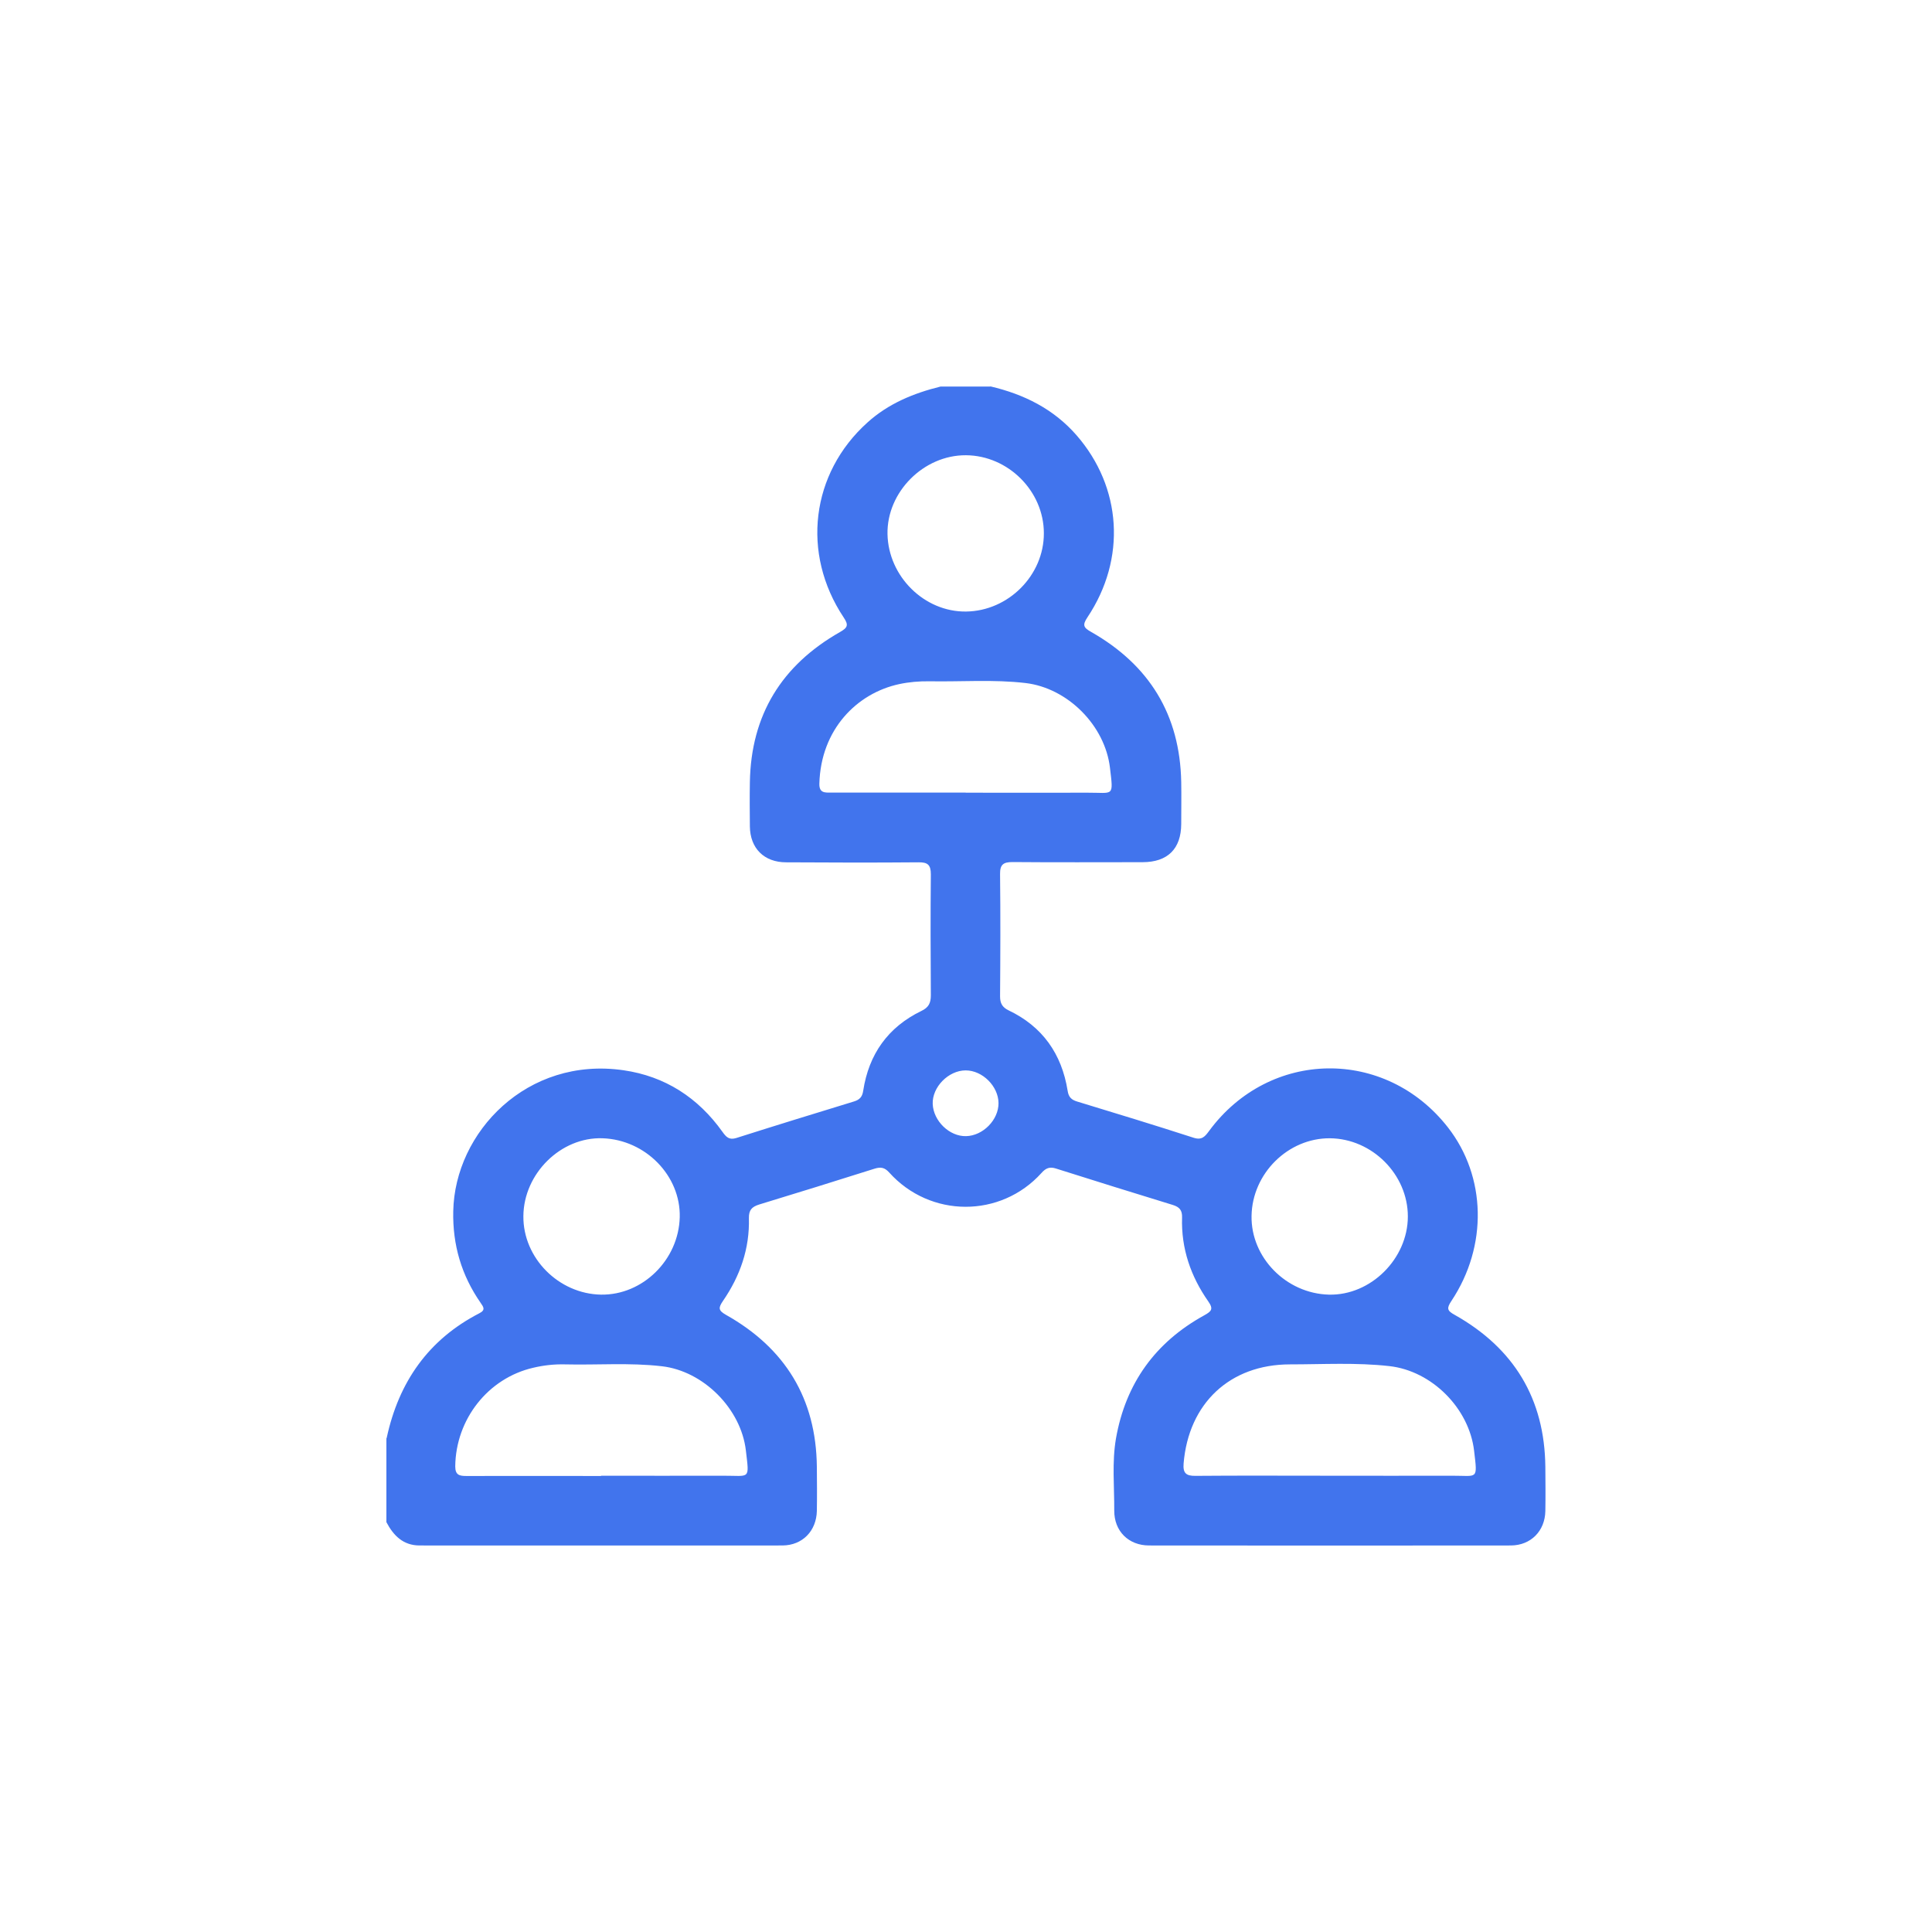 <svg width="30" height="30" viewBox="0 0 30 30" fill="none" xmlns="http://www.w3.org/2000/svg">
<path d="M15.38 6C15.9 6.122 16.36 6.35 16.716 6.758C17.42 7.566 17.493 8.676 16.886 9.585C16.803 9.709 16.826 9.747 16.944 9.813C17.847 10.327 18.323 11.099 18.342 12.145C18.346 12.363 18.342 12.578 18.342 12.796C18.34 13.181 18.131 13.388 17.741 13.388C17.068 13.388 16.395 13.392 15.722 13.386C15.579 13.386 15.527 13.425 15.529 13.574C15.536 14.206 15.534 14.838 15.529 15.471C15.529 15.579 15.563 15.641 15.662 15.689C16.188 15.94 16.486 16.364 16.578 16.936C16.592 17.033 16.635 17.077 16.724 17.104C17.329 17.288 17.932 17.472 18.535 17.667C18.663 17.708 18.711 17.648 18.775 17.561C19.713 16.288 21.513 16.263 22.484 17.507C23.079 18.27 23.104 19.349 22.538 20.2C22.464 20.312 22.466 20.351 22.588 20.417C23.506 20.933 23.986 21.718 23.996 22.779C23.998 23.006 24 23.234 23.996 23.464C23.99 23.773 23.771 23.996 23.462 23.998C21.59 24 19.715 24 17.843 23.998C17.524 23.998 17.3 23.775 17.302 23.456C17.304 23.081 17.265 22.706 17.329 22.335C17.48 21.48 17.94 20.842 18.7 20.424C18.808 20.363 18.848 20.33 18.762 20.208C18.491 19.821 18.34 19.388 18.355 18.907C18.359 18.794 18.317 18.742 18.207 18.709C17.603 18.524 17 18.336 16.397 18.145C16.3 18.114 16.24 18.137 16.172 18.214C15.538 18.916 14.444 18.914 13.808 18.207C13.736 18.127 13.676 18.118 13.581 18.147C12.984 18.336 12.385 18.522 11.787 18.704C11.673 18.74 11.627 18.791 11.629 18.914C11.642 19.386 11.493 19.813 11.228 20.198C11.155 20.306 11.149 20.347 11.273 20.417C12.191 20.933 12.673 21.716 12.684 22.776C12.686 23.004 12.688 23.232 12.684 23.462C12.677 23.773 12.46 23.996 12.151 23.998C10.273 24 8.394 23.998 6.516 23.998C6.261 23.998 6.11 23.845 6 23.636C6 23.203 6 22.77 6 22.337C6.002 22.331 6.006 22.327 6.006 22.321C6.193 21.461 6.65 20.801 7.444 20.392C7.545 20.341 7.506 20.293 7.462 20.229C7.166 19.802 7.027 19.332 7.038 18.808C7.062 17.58 8.185 16.401 9.683 16.619C10.327 16.712 10.84 17.044 11.219 17.576C11.275 17.654 11.321 17.706 11.433 17.671C12.04 17.478 12.65 17.29 13.259 17.104C13.348 17.077 13.39 17.033 13.404 16.936C13.491 16.37 13.788 15.95 14.305 15.699C14.419 15.645 14.454 15.577 14.454 15.455C14.45 14.829 14.448 14.202 14.454 13.576C14.454 13.427 14.403 13.388 14.262 13.39C13.576 13.396 12.893 13.394 12.207 13.39C11.864 13.39 11.648 13.172 11.644 12.833C11.642 12.605 11.64 12.377 11.644 12.147C11.661 11.101 12.139 10.329 13.042 9.815C13.162 9.747 13.181 9.707 13.1 9.587C12.439 8.593 12.592 7.35 13.469 6.561C13.794 6.267 14.185 6.106 14.606 6.002H15.378L15.38 6ZM14.995 12.309C15.627 12.309 16.259 12.311 16.89 12.309C17.294 12.307 17.29 12.383 17.236 11.926C17.16 11.265 16.579 10.683 15.923 10.606C15.426 10.548 14.929 10.588 14.432 10.579C14.274 10.577 14.115 10.59 13.962 10.623C13.307 10.764 12.746 11.325 12.723 12.168C12.719 12.313 12.806 12.309 12.905 12.307C13.601 12.307 14.297 12.307 14.995 12.307V12.309ZM9.333 22.915C9.964 22.915 10.596 22.917 11.228 22.915C11.65 22.913 11.636 22.988 11.582 22.524C11.507 21.875 10.923 21.289 10.277 21.215C9.776 21.157 9.272 21.198 8.769 21.186C8.606 21.182 8.442 21.2 8.282 21.238C7.578 21.399 7.077 22.039 7.069 22.77C7.069 22.907 7.137 22.919 7.243 22.919C7.939 22.917 8.635 22.919 9.333 22.919V22.915ZM20.651 22.915C21.283 22.915 21.915 22.917 22.547 22.915C22.948 22.913 22.944 22.99 22.89 22.53C22.814 21.869 22.234 21.287 21.575 21.213C21.061 21.155 20.546 21.186 20.032 21.186C19.096 21.186 18.456 21.793 18.379 22.725C18.367 22.872 18.415 22.919 18.562 22.917C19.258 22.911 19.953 22.915 20.651 22.915ZM16.209 8.28C16.209 7.626 15.654 7.073 14.999 7.069C14.343 7.065 13.769 7.64 13.781 8.293C13.794 8.951 14.353 9.504 15.001 9.496C15.658 9.488 16.211 8.933 16.209 8.28ZM9.333 20.103C9.979 20.113 10.538 19.564 10.555 18.901C10.571 18.257 10.024 17.698 9.357 17.675C8.711 17.652 8.131 18.222 8.127 18.885C8.121 19.533 8.674 20.092 9.333 20.103ZM20.651 17.675C20.001 17.671 19.444 18.222 19.434 18.881C19.423 19.527 19.972 20.086 20.635 20.103C21.285 20.119 21.861 19.545 21.861 18.889C21.861 18.236 21.306 17.681 20.651 17.675ZM15.505 17.128C15.502 16.867 15.256 16.621 14.995 16.621C14.728 16.621 14.473 16.88 14.483 17.143C14.494 17.406 14.742 17.648 15.001 17.642C15.264 17.636 15.507 17.389 15.505 17.128Z" fill="#4174ED"/>
</svg>
